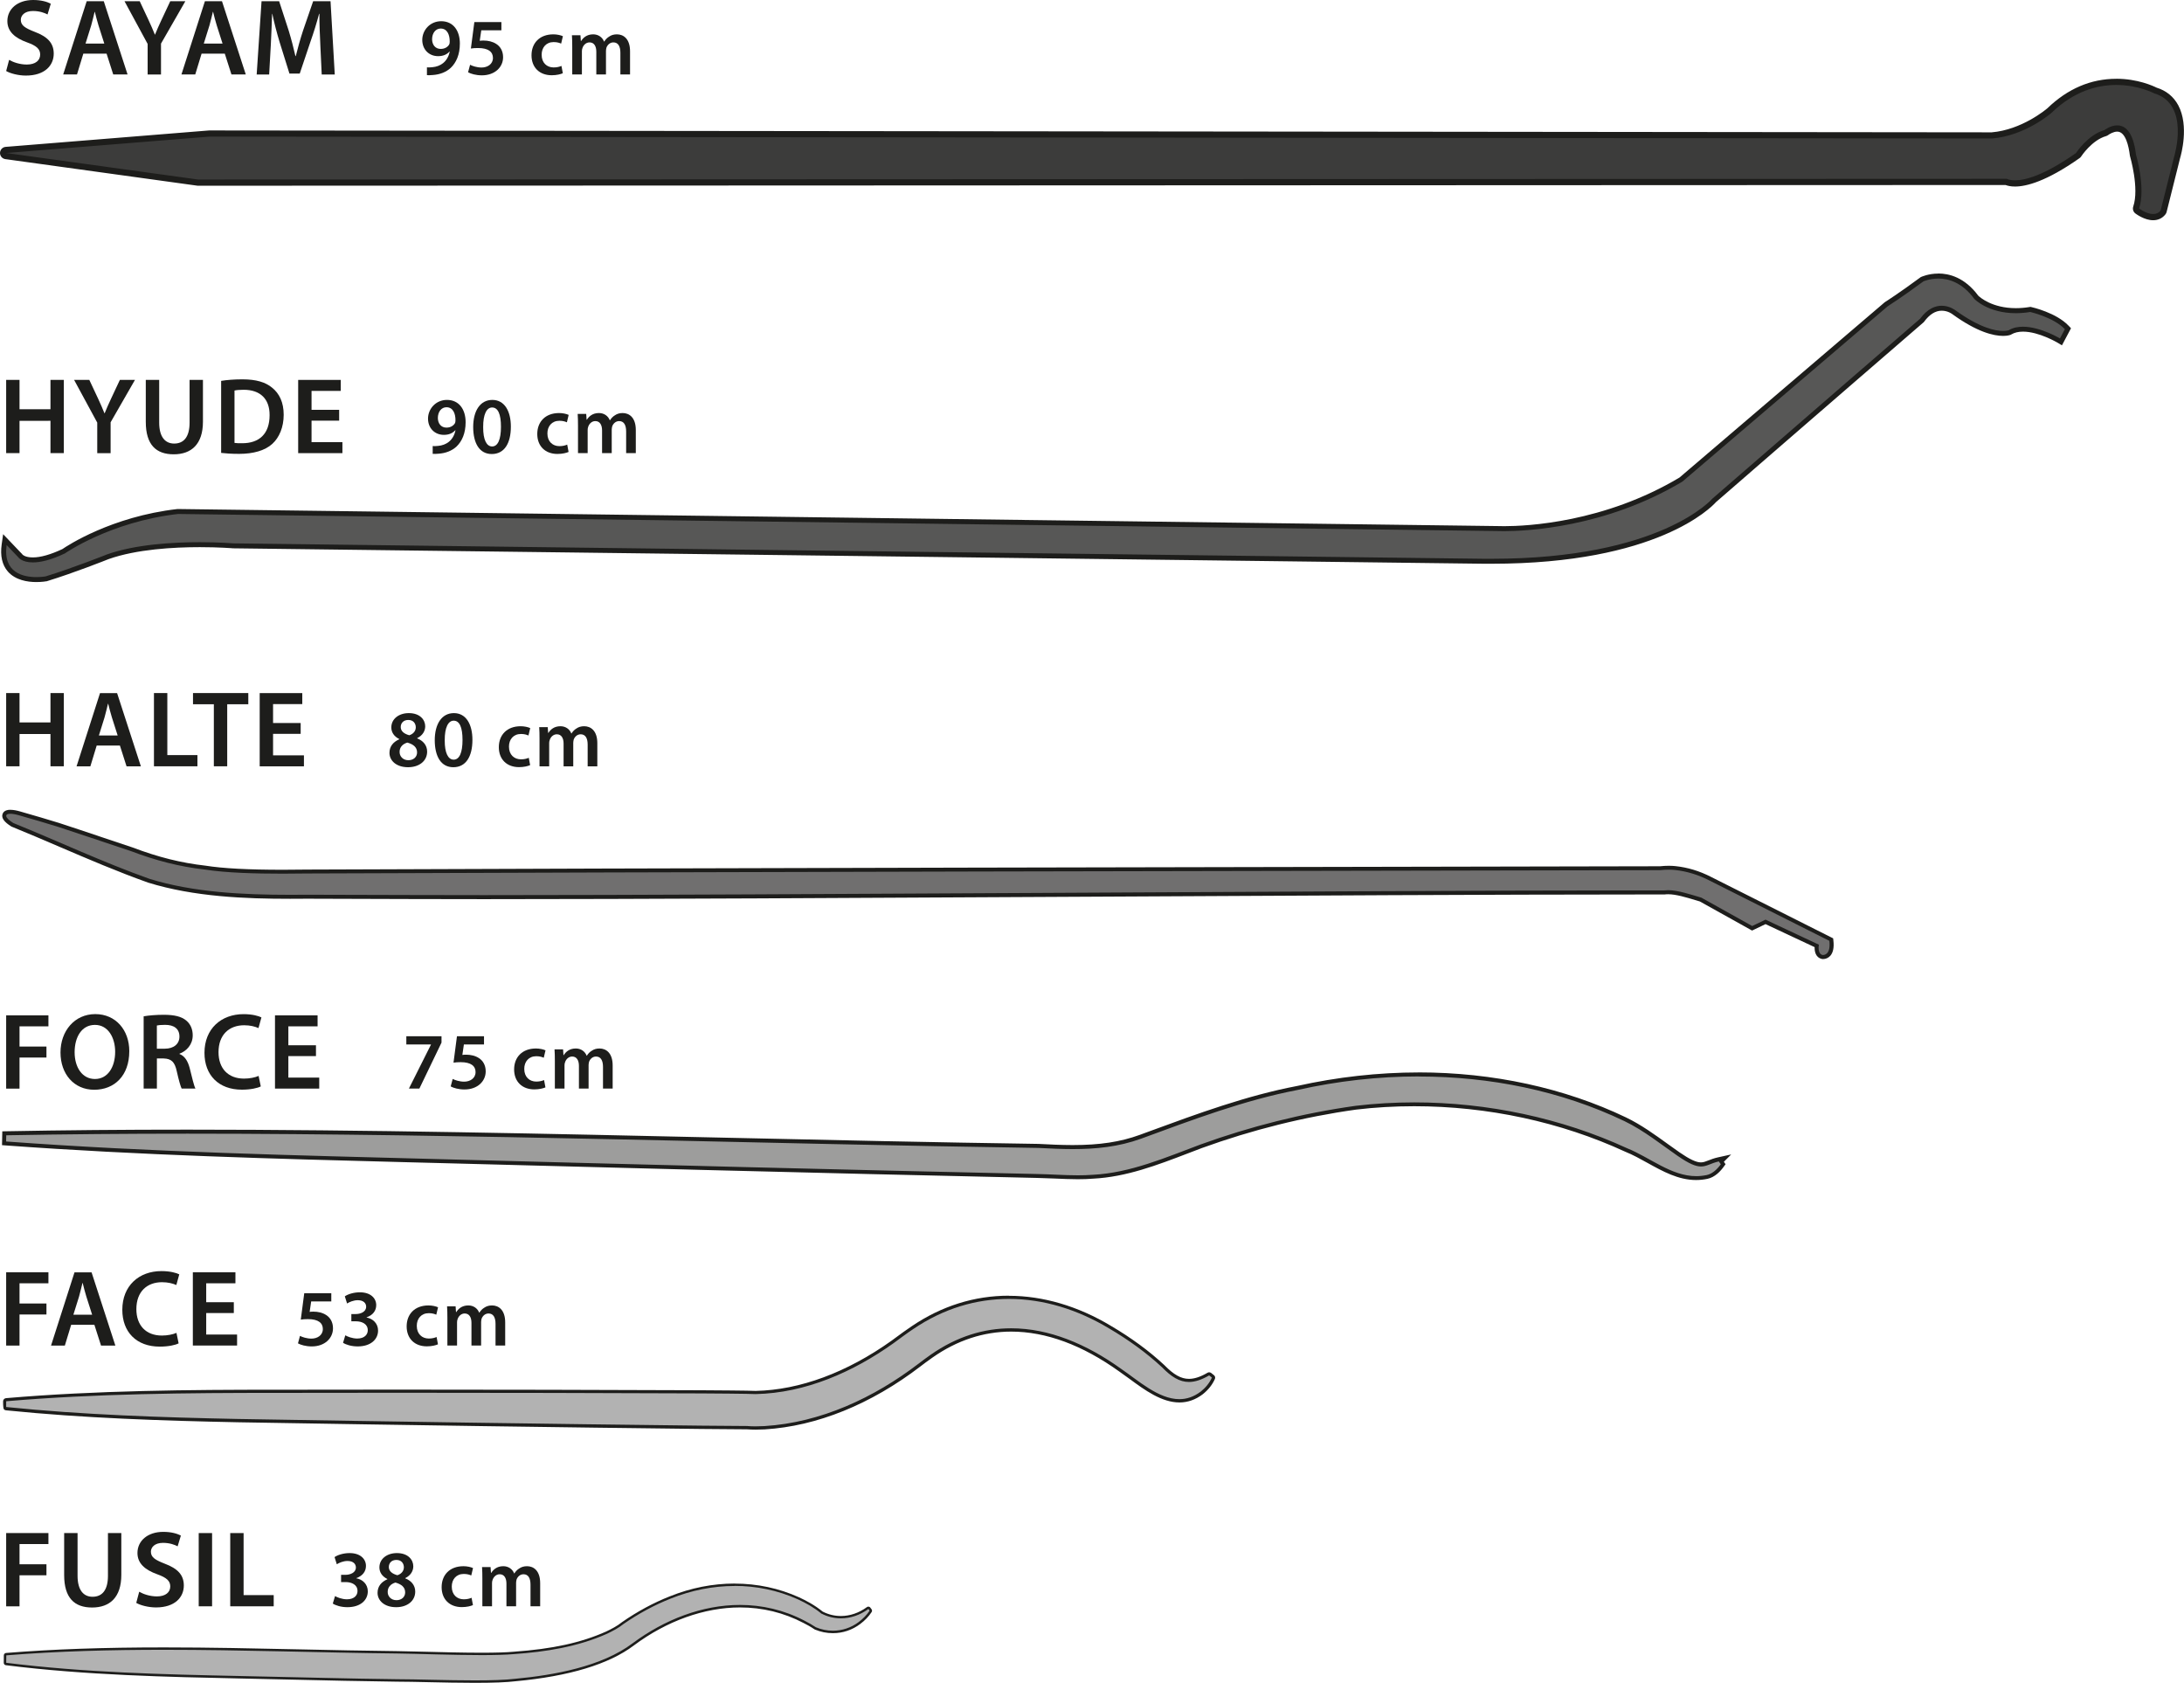 <?xml version="1.0" encoding="UTF-8"?><svg id="Calque_2" xmlns="http://www.w3.org/2000/svg" viewBox="0 0 542.6 417.97"><defs><style>.cls-1{fill:#9d9d9c;}.cls-2{fill:#b2b2b2;}.cls-3{fill:#1d1d1b;}.cls-4{fill:#706f6f;}.cls-5{fill:#575756;}.cls-6{fill:#3c3c3b;}</style></defs><g id="Calque_2-2"><g><g><path class="cls-4" d="M452.89,237.7c-.12,0-.19-.01-.19-.01-1.29-.33-1.48-1.75-1.38-2.75l-12.72-5.96-3.33,1.59-12.8-7.13-1.04-.31c-2.47-.74-5.02-1.51-7.04-1.51-.32,0-.62,.02-.89,.06-.81,0-5.64,0-7.3,0-32.84,0-83.52,.27-137.16,.56-54.76,.29-111.39,.6-148.85,.6-6.64,0-12.69,0-18.03-.03l-25.87-.08c-1.4,.01-2.82,.02-4.25,.02-10.97,0-23.73-.47-35.08-3.99-7.49-2.67-14.89-5.84-22.04-8.9-3.87-1.66-7.88-3.38-11.84-4.99-1.57-.97-2.22-1.79-2.02-2.48,.1-.35,.44-.76,1.49-.76,.62,0,1.41,.14,2.35,.41l.4,.12c3.06,.88,6.22,1.78,9.16,2.7,3.64,1.18,7.2,2.38,10.77,3.58,2.48,.84,4.97,1.67,7.5,2.51,6.38,2.42,12.15,3.86,18.19,4.54,4.4,.69,10.71,1.03,19.32,1.03,2.2,0,4.28-.02,6.14-.05,77.35-.33,243.35-.67,336.07-.82,.7-.08,1.43-.12,2.12-.12,.54,0,1.07,.03,1.57,.08,3.01,.31,5.87,1.18,8.76,2.65l30.06,15.12,.03,.27c.18,1.59-.04,2.74-.65,3.42-.52,.58-1.17,.65-1.43,.65h0Z"/><path class="cls-3" d="M2.55,202.12c.54,0,1.28,.12,2.21,.39,3.24,.93,6.49,1.86,9.55,2.82,6.16,2,12.11,4.05,18.26,6.08,5.95,2.26,11.86,3.84,18.29,4.56,5.36,.85,12.85,1.03,19.37,1.03,2.2,0,4.3-.02,6.16-.05,80.53-.34,253.68-.69,336.06-.82,.71-.08,1.42-.12,2.12-.12,.51,0,1.02,.02,1.52,.07,3.05,.32,5.89,1.23,8.58,2.6l29.82,15c.37,3.29-1.15,3.52-1.59,3.52-.07,0-.11,0-.11,0-1.34-.35-.9-2.56-.9-2.56l-13.26-6.22-3.31,1.58-12.62-7.04h0c-2.75-.81-5.87-1.86-8.27-1.86-.33,0-.65,.02-.96,.06-2.3,0-4.7,0-7.22,0-67.15,0-212.68,1.17-285.99,1.17-6.65,0-12.71,0-18.06-.03h0s-25.87-.07-25.87-.07c-1.4,.01-2.82,.02-4.26,.02-11.58,0-23.99-.58-34.94-3.97-11.5-4.09-22.56-9.29-33.84-13.87-2.14-1.34-2.23-2.29-.72-2.29m0-.99s0,0,0,0c-1.43,0-1.84,.7-1.96,1.12-.27,.94,.44,1.93,2.16,3l.07,.05,.08,.03c3.96,1.61,7.97,3.33,11.84,4.99,7.16,3.07,14.56,6.24,22.04,8.9,11.46,3.55,24.26,4.02,35.27,4.02,1.44,0,2.86,0,4.27-.02,4.3,.01,25.83,.08,25.86,.08,5.17,.02,11.25,.03,18.06,.03,37.46,0,94.09-.31,148.86-.6,53.63-.29,104.29-.56,137.13-.56,2.52,0,4.93,0,7.22,0h.07s.07-.01,.07-.01c.25-.04,.52-.05,.82-.05,1.94,0,4.45,.76,6.88,1.49,.34,.1,.67,.2,1,.3l12.53,6.98,.45,.25,.46-.22,2.88-1.38,12.2,5.72c-.04,1.14,.3,2.55,1.72,2.92h.04s.07,.02,.07,.02c0,0,.1,.02,.26,.02,.68,0,1.34-.3,1.8-.81,.71-.8,.97-2.08,.77-3.81l-.06-.53-.48-.24-29.82-15c-2.93-1.5-5.85-2.38-8.92-2.7-.52-.05-1.06-.08-1.62-.08-.69,0-1.42,.04-2.17,.12-92.53,.15-258.32,.49-336.01,.82-1.5,.02-3.76,.05-6.15,.05-8.58,0-14.86-.33-19.21-1.02-6.04-.68-11.77-2.11-18.09-4.51-2.58-.85-5.08-1.69-7.57-2.53-3.49-1.18-7.11-2.39-10.73-3.57-2.95-.92-6.11-1.83-9.17-2.71l-.41-.12c-.98-.29-1.81-.43-2.48-.43h0Z"/></g><g><path class="cls-1" d="M421.42,292.63c-4.28,0-8.11-2.12-11.81-4.17-1.82-1.01-3.7-2.05-5.58-2.8-16.12-7.42-34.31-11.34-52.65-11.34-4.88,0-9.76,.29-14.51,.85-12.96,1.81-25.89,5.03-38.42,9.57-1.15,.43-2.32,.88-3.5,1.33-7.49,2.86-15.23,5.82-23.38,6.24-1.17,.09-2.43,.13-3.81,.13-1.9,0-3.82-.08-5.67-.17-1.46-.06-2.92-.13-4.39-.15-52.57-1.14-121.25-2.96-148.33-3.69l-8.28-.22c-32.65-.85-66.41-1.73-99.59-4.17l-.47-.03,.05-2.49h.48c14.28-.28,29.02-.41,45.08-.41,44.25,0,89.9,1.02,134.04,2.01,25.53,.57,51.93,1.16,77.33,1.53,2.6,.14,5.6,.29,8.53,.29,6.77,0,11.95-.79,16.82-2.56l2.48-.91c11.82-4.35,24.05-8.84,36.53-11.22,9.95-2.23,20.1-3.36,30.16-3.36,18.35,0,36.09,3.85,51.29,11.14,3.69,1.77,7.21,4.32,10.32,6.57,1.02,.74,1.99,1.44,2.89,2.06,2.63,1.81,4.3,2.58,5.58,2.58,.72,0,1.33-.23,2.09-.53,.62-.24,1.32-.51,2.23-.71l.33-.07,.88,1.27-.2,.28c-1.12,1.57-2.45,2.58-3.77,2.86-.9,.19-1.82,.29-2.73,.29Z"/><path class="cls-3" d="M352.52,267.38c17.65,0,35.25,3.51,51.08,11.09,4.86,2.33,9.51,6.09,13.15,8.59,2.97,2.05,4.59,2.67,5.86,2.67,1.44,0,2.42-.81,4.42-1.26,0,0,.49,.71,.49,.71-.97,1.36-2.18,2.39-3.47,2.67-.9,.19-1.77,.28-2.63,.28-6.24,0-11.49-4.65-17.2-6.94-16.29-7.5-34.7-11.38-52.84-11.38-4.89,0-9.76,.28-14.57,.85-13.12,1.83-26.08,5.09-38.53,9.6-8.47,3.16-17.38,7.06-26.74,7.53-1.27,.1-2.53,.13-3.79,.13-3.36,0-6.69-.26-10.05-.32-44.3-.96-103.85-2.49-148.33-3.69-35.96-.95-71.92-1.74-107.85-4.39l.03-1.54c14.87-.28,29.91-.4,45.06-.4,70.09,0,142.47,2.53,211.38,3.54,2.87,.15,5.71,.29,8.53,.29,5.74,0,11.38-.55,16.99-2.59,12.59-4.62,25.62-9.57,38.93-12.11,9.82-2.2,19.95-3.35,30.06-3.35m0-.99c-10.09,0-20.28,1.14-30.28,3.37-12.49,2.38-24.74,6.88-36.58,11.23l-2.48,.91c-4.81,1.75-9.94,2.53-16.65,2.53-2.91,0-5.91-.15-8.48-.29-25.44-.37-51.84-.96-77.37-1.53-44.15-.99-89.79-2.01-134.05-2.01-16.06,0-30.81,.13-45.09,.4l-.95,.02-.02,.95-.03,1.54-.02,.94,.94,.07c33.22,2.44,67,3.32,99.68,4.17l8.21,.21c27.06,.73,95.68,2.54,148.33,3.69,1.46,.03,2.95,.09,4.38,.15,1.86,.08,3.78,.17,5.69,.17,1.4,0,2.66-.04,3.86-.14,8.21-.41,15.99-3.39,23.51-6.27,1.17-.45,2.34-.89,3.49-1.33,12.49-4.53,25.38-7.74,38.32-9.55,4.71-.56,9.57-.84,14.43-.84,18.27,0,36.39,3.9,52.42,11.29,1.9,.76,3.77,1.8,5.57,2.8,3.76,2.08,7.64,4.24,12.05,4.24,.95,0,1.9-.1,2.84-.3,1.84-.39,3.23-1.88,4.07-3.06l.41-.57-.4-.57-.02-.03,1.82-1.82-3.32,.73c-.94,.21-1.66,.49-2.3,.74-.74,.29-1.28,.5-1.91,.5-1.16,0-2.79-.77-5.3-2.49-.9-.62-1.86-1.31-2.88-2.05-3.13-2.26-6.67-4.83-10.4-6.62-15.27-7.32-33.09-11.19-51.51-11.19h0Z"/></g><g><path class="cls-2" d="M187.71,354.66c-.77,0-1.48-.02-2.15-.08l-11.36-.09c-33.94-.38-72.68-.94-115.13-1.66-18.47-.38-38.23-1-57.58-2.97-.09,0-.18-.05-.24-.12q-.12-.12-.1-1.72c0-.21,.16-.38,.36-.39,22.5-1.92,45.55-2.09,67.23-2.09h1.9c9.29-.02,18.75-.03,28.28-.03,24.35,0,49.7,.05,75.34,.16,2.06,.01,12.4,.08,13.49,.17,11-.22,22.78-4.57,34.01-12.57l.84-.62c1.32-.97,2.82-2.08,4.11-2.93,7.37-5,15.44-7.53,23.96-7.53s17.06,2.56,25.11,7.4c5.03,2.96,9.48,6.22,13.2,9.69,2.42,2.48,4.33,3.53,6.41,3.53,1.43,0,3-.52,4.81-1.58,.06-.04,.13-.05,.2-.05,.09,0,.17,.03,.25,.09l.68,.54c.14,.11,.19,.31,.12,.48-.62,1.38-1.58,2.59-2.87,3.62-1.72,1.31-3.59,1.97-5.57,1.98-4.3,0-8.45-3.05-12.11-5.74-.89-.65-1.75-1.28-2.57-1.84-9.26-6.65-18.38-10.01-27.1-10.01-6.96,0-13.61,2.19-19.77,6.5-1.36,.97-2.37,1.71-2.98,2.2-12.32,9.42-25.64,14.81-38.53,15.6-.73,.04-1.48,.06-2.22,.06Z"/><path class="cls-3" d="M250.67,322.62c8.47,0,16.98,2.58,24.91,7.35,4.68,2.75,9.21,5.99,13.13,9.64,2.27,2.33,4.31,3.64,6.68,3.64,1.49,0,3.11-.52,5.01-1.63,0,0,.69,.54,.69,.54-.61,1.35-1.54,2.5-2.76,3.47-1.77,1.34-3.55,1.89-5.32,1.89-5.19,0-10.27-4.67-14.46-7.52-8.61-6.18-17.93-10.08-27.33-10.08-6.71,0-13.45,1.99-20,6.57-.83,.59-2.18,1.56-3,2.21-11.04,8.44-24.26,14.65-38.31,15.51-.72,.04-1.46,.06-2.2,.06s-1.43-.02-2.13-.08h.13s-.41-.02-.41-.02c.09,0,.18,.02,.27,.02l-11.38-.09c-37.74-.42-77.38-1.02-115.12-1.66-19.07-.39-38.53-1.03-57.54-2.97,0,0,.01-1.43,.01-1.43,22.19-1.9,44.97-2.08,67.26-2.08,.61,0,1.22,0,1.84,0,9.29-.02,18.75-.03,28.27-.03,25.16,0,50.81,.06,75.35,.16,1.44,0,12.35,.08,13.46,.17,12.4-.25,24.27-5.51,34.27-12.64,1.51-1.11,3.38-2.51,4.94-3.54,7.51-5.09,15.61-7.46,23.74-7.46m0-.8c-8.6,0-16.74,2.56-24.18,7.6-1.29,.85-2.79,1.96-4.12,2.94l-.84,.62c-11.15,7.94-22.83,12.26-33.78,12.49-1.26-.08-10.61-.15-13.47-.16-25.72-.1-51.07-.16-75.35-.16-9.52,0-18.98,0-28.27,.03h-1.83c-21.72,0-44.81,.16-67.33,2.09-.41,.04-.73,.38-.73,.79q-.01,1.76,.22,2c.13,.13,.3,.21,.49,.23,19.36,1.97,39.13,2.59,57.61,2.97,42.49,.72,81.23,1.28,115.13,1.66l11.36,.09c.68,.05,1.39,.08,2.16,.08,.69,0,1.43-.02,2.24-.06,12.98-.79,26.38-6.21,38.75-15.68,.62-.49,1.65-1.25,2.98-2.19,6.09-4.26,12.66-6.42,19.53-6.42,8.64,0,17.68,3.34,26.86,9.93,.83,.57,1.68,1.19,2.58,1.85,3.71,2.73,7.92,5.82,12.35,5.82,2.06,0,4.02-.69,5.8-2.05,1.35-1.07,2.36-2.34,3-3.78,.15-.33,.05-.73-.24-.95l-.68-.54c-.14-.11-.32-.17-.5-.17-.14,0-.28,.04-.4,.11-1.74,1.02-3.25,1.52-4.61,1.52-1.96,0-3.79-1.02-6.11-3.4-3.77-3.52-8.24-6.8-13.3-9.77-8.11-4.88-16.86-7.46-25.31-7.46h0Z"/></g><g><path class="cls-2" d="M117.94,417.67c-3.83,0-7.97-.09-11.63-.17-3-.07-5.58-.12-7.54-.12-7.9-.08-18.14-.32-27.18-.53-4.18-.1-8.19-.19-11.77-.26-18.05-.38-38.5-.81-58.32-3.29-.15-.02-.27-.15-.26-.3l.02-1.85c0-.16,.12-.28,.28-.3,11.65-.94,24.13-1.38,39.25-1.38,11.28,0,22.75,.25,33.84,.49,7.92,.17,16.11,.35,24.11,.43,1.77,.02,4.12,.08,6.75,.15,4.52,.12,9.64,.25,14.18,.25,3.57,0,6.19-.08,8.02-.25,9.67-.69,16.77-2.24,23.04-5.04,1.31-.63,2.81-1.39,4-2.37,3.81-2.64,7.77-4.78,11.81-6.37,5.22-2.09,10.6-3.16,15.99-3.16s10.9,1.14,15.87,3.38c1.73,.81,3.78,1.87,5.86,3.56,1.42,.73,3.01,1.12,4.66,1.12,2.34,0,4.64-.78,6.65-2.26,.05-.04,.12-.06,.18-.06,.09,0,.18,.04,.24,.12l.31,.41c.08,.1,.08,.24,.01,.35-.71,1.08-1.61,2.02-2.75,2.87-1.93,1.46-4.22,2.24-6.63,2.24-1.49,0-2.96-.3-4.35-.88-.97-.65-2.07-1.24-2.82-1.62-4.93-2.58-10.28-3.88-15.91-3.88-8.9,0-18.32,3.37-26.54,9.49-6.16,4.64-16,7.62-29.26,8.84-2.18,.27-5.49,.4-10.1,.4Z"/><path class="cls-3" d="M182.51,393.9c5.35,0,10.7,1.08,15.75,3.35,2.05,.96,3.92,1.99,5.8,3.52-.08-.04-.15-.08-.22-.12,0,0,.31,.19,.31,.19-.03-.02-.06-.05-.08-.07,1.54,.8,3.19,1.19,4.84,1.19,2.38,0,4.76-.8,6.83-2.32,0,0,.31,.41,.31,.41-.75,1.13-1.66,2.03-2.68,2.8-1.92,1.46-4.18,2.18-6.45,2.18-1.44,0-2.88-.29-4.23-.86-.84-.57-1.82-1.11-2.8-1.62-5.14-2.69-10.59-3.92-16.04-3.92-9.33,0-18.7,3.58-26.72,9.55-7.6,5.73-19.46,7.9-29.11,8.79-2.46,.3-6.1,.4-10.07,.4-6.88,0-14.76-.29-19.17-.29h-.07c-11.36-.12-27.39-.56-38.88-.79-19.46-.41-38.89-.86-58.29-3.29l.02-1.85c12.97-1.05,26.08-1.38,39.22-1.38,19.37,0,38.8,.72,57.95,.92,4.76,.06,13.7,.4,20.93,.4,3.18,0,6.03-.07,8.04-.25,7.81-.55,15.76-1.77,23.13-5.06,1.37-.66,2.87-1.43,4.07-2.41,3.72-2.57,7.65-4.71,11.73-6.32,5.11-2.05,10.5-3.13,15.88-3.13m0-.6c-5.43,0-10.85,1.07-16.11,3.18-4.06,1.6-8.04,3.75-11.85,6.39-1.21,.99-2.69,1.74-3.99,2.36-6.21,2.77-13.28,4.32-22.91,5-1.83,.17-4.44,.25-8,.25-4.53,0-9.65-.13-14.17-.25-2.67-.07-4.98-.13-6.75-.15-8-.08-16.2-.26-24.12-.43-11.09-.24-22.55-.49-33.84-.49-15.13,0-27.61,.44-39.27,1.38-.31,.03-.55,.28-.55,.59l-.02,1.85c0,.31,.22,.57,.53,.6,19.84,2.49,40.3,2.92,58.35,3.3,3.61,.07,7.66,.17,11.87,.26,9.01,.21,19.21,.44,27.01,.53h.08c1.96,0,4.54,.06,7.54,.12,3.66,.08,7.81,.17,11.64,.17,4.62,0,7.94-.13,10.14-.4,13.3-1.23,23.2-4.22,29.4-8.9,8.16-6.08,17.52-9.43,26.36-9.43,5.58,0,10.89,1.3,15.76,3.85,.75,.38,1.84,.96,2.74,1.58,.03,.02,.07,.04,.11,.06,1.43,.6,2.93,.9,4.47,.9,2.48,0,4.83-.8,6.81-2.3,1.16-.87,2.08-1.84,2.81-2.94,.14-.21,.13-.49-.02-.7l-.31-.41c-.12-.16-.3-.24-.48-.24-.12,0-.25,.04-.36,.12-1.96,1.44-4.2,2.21-6.47,2.21-1.58,0-3.1-.37-4.51-1.09-2.09-1.69-4.14-2.74-5.87-3.55-5.02-2.26-10.4-3.41-16-3.41h0Z"/></g><g><path class="cls-3" d="M1.53,252.19H12.03v2.73H4.85v5.02h6.69v2.73H4.85v7.72H1.53v-18.19Z"/><path class="cls-3" d="M32.12,261.09c0,6.1-3.7,9.58-8.72,9.58s-8.37-3.91-8.37-9.26,3.51-9.53,8.64-9.53,8.45,4.02,8.45,9.2Zm-13.58,.27c0,3.7,1.86,6.64,5.05,6.64s5.02-2.97,5.02-6.77c0-3.43-1.7-6.67-5.02-6.67s-5.05,3.05-5.05,6.8Z"/><path class="cls-3" d="M35.68,252.43c1.24-.22,3.1-.38,5.02-.38,2.62,0,4.4,.43,5.61,1.46,1,.84,1.57,2.11,1.57,3.64,0,2.35-1.59,3.94-3.29,4.56v.08c1.3,.49,2.08,1.75,2.54,3.51,.57,2.27,1.05,4.37,1.43,5.08h-3.43c-.27-.54-.7-2.02-1.21-4.29-.51-2.38-1.38-3.13-3.27-3.19h-1.67v7.48h-3.29v-17.95Zm3.29,8.04h1.97c2.24,0,3.64-1.19,3.64-3,0-2-1.4-2.92-3.56-2.92-1.05,0-1.73,.08-2.05,.16v5.75Z"/><path class="cls-3" d="M64.79,269.84c-.78,.41-2.51,.81-4.7,.81-5.78,0-9.29-3.62-9.29-9.15,0-5.99,4.16-9.61,9.72-9.61,2.19,0,3.75,.46,4.43,.81l-.73,2.65c-.86-.38-2.05-.7-3.56-.7-3.7,0-6.37,2.32-6.37,6.69,0,4,2.35,6.56,6.34,6.56,1.35,0,2.75-.27,3.62-.67l.54,2.62Z"/><path class="cls-3" d="M78.5,262.31h-6.86v5.34h7.67v2.73h-10.99v-18.19h10.58v2.73h-7.26v4.7h6.86v2.7Z"/><path class="cls-3" d="M109.69,257.38v1.58l-5.5,11.42h-2.6l5.48-10.92v-.04h-6.12v-2.04h8.74Z"/><path class="cls-3" d="M120.25,259.42h-5l-.38,2.6c.3-.04,.56-.06,.94-.06,1.14,0,2.28,.26,3.16,.84,.98,.62,1.7,1.72,1.7,3.3,0,2.48-2.06,4.5-5.26,4.5-1.5,0-2.76-.38-3.44-.76l.5-1.86c.56,.3,1.68,.68,2.86,.68,1.44,0,2.82-.82,2.82-2.38,0-1.48-1.1-2.46-3.7-2.46-.72,0-1.26,.04-1.78,.12l.86-6.56h6.72v2.04Z"/><path class="cls-3" d="M135.51,270.08c-.52,.24-1.54,.5-2.76,.5-3.04,0-5.02-1.94-5.02-4.96s2-5.2,5.42-5.2c.9,0,1.82,.2,2.38,.46l-.44,1.84c-.4-.18-.98-.38-1.86-.38-1.88,0-3,1.38-2.98,3.16,0,2,1.3,3.14,2.98,3.14,.86,0,1.46-.18,1.94-.38l.34,1.82Z"/><path class="cls-3" d="M137.85,263.54c0-1.12-.02-2.06-.08-2.9h2.12l.1,1.44h.06c.48-.76,1.36-1.66,3-1.66,1.28,0,2.28,.72,2.7,1.8h.04c.34-.54,.74-.94,1.2-1.22,.54-.38,1.16-.58,1.96-.58,1.62,0,3.26,1.1,3.26,4.22v5.74h-2.4v-5.38c0-1.62-.56-2.58-1.74-2.58-.84,0-1.46,.6-1.72,1.3-.06,.24-.12,.54-.12,.82v5.84h-2.4v-5.64c0-1.36-.54-2.32-1.68-2.32-.92,0-1.54,.72-1.76,1.4-.1,.24-.14,.52-.14,.8v5.76h-2.4v-6.84Z"/></g><g><path class="cls-3" d="M4.85,172.14v7.29h7.69v-7.29h3.32v18.19h-3.32v-8.02H4.85v8.02H1.53v-18.19h3.32Z"/><path class="cls-3" d="M24.02,185.18l-1.57,5.16h-3.43l5.83-18.19h4.24l5.91,18.19h-3.56l-1.65-5.16h-5.78Zm5.21-2.51l-1.43-4.48c-.35-1.11-.65-2.35-.92-3.4h-.05c-.27,1.05-.54,2.32-.86,3.4l-1.4,4.48h4.67Z"/><path class="cls-3" d="M38.25,172.14h3.32v15.41h7.48v2.78h-10.8v-18.19Z"/><path class="cls-3" d="M53.13,174.92h-5.18v-2.78h13.74v2.78h-5.24v15.41h-3.32v-15.41Z"/><path class="cls-3" d="M74.7,182.27h-6.86v5.34h7.67v2.73h-10.99v-18.19h10.58v2.73h-7.26v4.7h6.86v2.7Z"/><path class="cls-3" d="M96.76,187c0-1.62,.94-2.72,2.44-3.38v-.06c-1.36-.66-1.98-1.74-1.98-2.88,0-2.12,1.88-3.56,4.34-3.56,2.8,0,4.08,1.68,4.08,3.28,0,1.1-.58,2.24-2,2.94v.06c1.42,.54,2.48,1.66,2.48,3.28,0,2.32-1.96,3.88-4.74,3.88-3.04,0-4.62-1.74-4.62-3.56Zm6.86-.12c0-1.32-.98-2.04-2.42-2.44-1.22,.36-1.92,1.2-1.92,2.28-.04,1.1,.8,2.1,2.18,2.1,1.3,0,2.16-.82,2.16-1.94Zm-4.06-6.3c0,1.06,.88,1.7,2.12,2.04,.88-.26,1.62-.98,1.62-1.96,0-.9-.54-1.84-1.86-1.84-1.24,0-1.88,.82-1.88,1.76Z"/><path class="cls-3" d="M117.37,183.76c0,4.18-1.64,6.8-4.74,6.8s-4.6-2.72-4.62-6.68c0-4.04,1.72-6.76,4.76-6.76s4.6,2.8,4.6,6.64Zm-6.88,.12c-.02,3.16,.86,4.8,2.22,4.8,1.44,0,2.2-1.76,2.2-4.88s-.72-4.8-2.2-4.8c-1.32,0-2.24,1.62-2.22,4.88Z"/><path class="cls-3" d="M131.71,190.04c-.52,.24-1.54,.5-2.76,.5-3.04,0-5.02-1.94-5.02-4.96s2-5.2,5.42-5.2c.9,0,1.82,.2,2.38,.46l-.44,1.84c-.4-.18-.98-.38-1.86-.38-1.88,0-3,1.38-2.98,3.16,0,2,1.3,3.14,2.98,3.14,.86,0,1.46-.18,1.94-.38l.34,1.82Z"/><path class="cls-3" d="M134.04,183.5c0-1.12-.02-2.06-.08-2.9h2.12l.1,1.44h.06c.48-.76,1.36-1.66,3-1.66,1.28,0,2.28,.72,2.7,1.8h.04c.34-.54,.74-.94,1.2-1.22,.54-.38,1.16-.58,1.96-.58,1.62,0,3.26,1.1,3.26,4.22v5.74h-2.4v-5.38c0-1.62-.56-2.58-1.74-2.58-.84,0-1.46,.6-1.72,1.3-.06,.24-.12,.54-.12,.82v5.84h-2.4v-5.64c0-1.36-.54-2.32-1.68-2.32-.92,0-1.54,.72-1.76,1.4-.1,.24-.14,.52-.14,.8v5.76h-2.4v-6.84Z"/></g><g><path class="cls-3" d="M1.53,316.01H12.03v2.73H4.85v5.02h6.69v2.73H4.85v7.72H1.53v-18.19Z"/><path class="cls-3" d="M17.68,329.05l-1.57,5.16h-3.43l5.83-18.19h4.24l5.91,18.19h-3.56l-1.65-5.16h-5.78Zm5.21-2.51l-1.43-4.48c-.35-1.11-.65-2.35-.92-3.4h-.05c-.27,1.05-.54,2.32-.86,3.4l-1.4,4.48h4.67Z"/><path class="cls-3" d="M44.38,333.66c-.78,.41-2.51,.81-4.7,.81-5.78,0-9.29-3.62-9.29-9.15,0-5.99,4.16-9.61,9.72-9.61,2.19,0,3.75,.46,4.43,.81l-.73,2.65c-.86-.38-2.05-.7-3.56-.7-3.7,0-6.37,2.32-6.37,6.69,0,4,2.35,6.56,6.34,6.56,1.35,0,2.75-.27,3.62-.67l.54,2.62Z"/><path class="cls-3" d="M58.09,326.13h-6.86v5.34h7.67v2.73h-10.99v-18.19h10.58v2.73h-7.26v4.7h6.86v2.7Z"/><path class="cls-3" d="M82.31,323.24h-5l-.38,2.6c.3-.04,.56-.06,.94-.06,1.14,0,2.28,.26,3.16,.84,.98,.62,1.7,1.72,1.7,3.3,0,2.48-2.06,4.5-5.26,4.5-1.5,0-2.76-.38-3.44-.76l.5-1.86c.56,.3,1.68,.68,2.86,.68,1.44,0,2.82-.82,2.82-2.38,0-1.48-1.1-2.46-3.7-2.46-.72,0-1.26,.04-1.78,.12l.86-6.56h6.72v2.04Z"/><path class="cls-3" d="M85.79,331.66c.5,.3,1.72,.8,2.96,.8,1.88,0,2.64-1.06,2.62-2.08,0-1.54-1.44-2.2-2.94-2.2h-1.14v-1.8h1.1c1.14,0,2.58-.52,2.58-1.82,0-.88-.66-1.62-2.08-1.62-1.06,0-2.12,.46-2.66,.82l-.56-1.78c.74-.52,2.18-1,3.74-1,2.68,0,4.06,1.48,4.06,3.18,0,1.36-.8,2.48-2.4,3.04v.04c1.58,.28,2.86,1.48,2.86,3.24,0,2.2-1.84,3.94-5.06,3.94-1.58,0-2.94-.44-3.64-.9l.56-1.86Z"/><path class="cls-3" d="M108.81,333.9c-.52,.24-1.54,.5-2.76,.5-3.04,0-5.02-1.94-5.02-4.96s2-5.2,5.42-5.2c.9,0,1.82,.2,2.38,.46l-.44,1.84c-.4-.18-.98-.38-1.86-.38-1.88,0-3,1.38-2.98,3.16,0,2,1.3,3.14,2.98,3.14,.86,0,1.46-.18,1.94-.38l.34,1.82Z"/><path class="cls-3" d="M111.15,327.36c0-1.12-.02-2.06-.08-2.9h2.12l.1,1.44h.06c.48-.76,1.36-1.66,3-1.66,1.28,0,2.28,.72,2.7,1.8h.04c.34-.54,.74-.94,1.2-1.22,.54-.38,1.16-.58,1.96-.58,1.62,0,3.26,1.1,3.26,4.22v5.74h-2.4v-5.38c0-1.62-.56-2.58-1.74-2.58-.84,0-1.46,.6-1.72,1.3-.06,.24-.12,.54-.12,.82v5.84h-2.4v-5.64c0-1.36-.54-2.32-1.68-2.32-.92,0-1.54,.72-1.76,1.4-.1,.24-.14,.52-.14,.8v5.76h-2.4v-6.84Z"/></g><g><path class="cls-3" d="M1.53,380.78H12.03v2.73H4.85v5.02h6.69v2.73H4.85v7.72H1.53v-18.19Z"/><path class="cls-3" d="M19.27,380.78v10.61c0,3.56,1.48,5.21,3.72,5.21,2.4,0,3.83-1.65,3.83-5.21v-10.61h3.32v10.39c0,5.61-2.89,8.1-7.26,8.1s-6.94-2.35-6.94-8.07v-10.42h3.32Z"/><path class="cls-3" d="M34.58,395.35c1.08,.62,2.7,1.16,4.4,1.16,2.13,0,3.32-1,3.32-2.48,0-1.38-.92-2.19-3.24-3.02-3-1.08-4.91-2.67-4.91-5.29,0-2.97,2.48-5.24,6.42-5.24,1.97,0,3.43,.43,4.37,.92l-.81,2.67c-.65-.35-1.92-.86-3.62-.86-2.11,0-3.02,1.13-3.02,2.19,0,1.4,1.05,2.05,3.48,3,3.16,1.19,4.7,2.78,4.7,5.4,0,2.92-2.21,5.45-6.91,5.45-1.92,0-3.91-.54-4.91-1.13l.73-2.75Z"/><path class="cls-3" d="M52.69,380.78v18.19h-3.32v-18.19h3.32Z"/><path class="cls-3" d="M57.2,380.78h3.32v15.41h7.48v2.78h-10.8v-18.19Z"/><path class="cls-3" d="M83.24,396.43c.5,.3,1.72,.8,2.96,.8,1.88,0,2.64-1.06,2.62-2.08,0-1.54-1.44-2.2-2.94-2.2h-1.14v-1.8h1.1c1.14,0,2.58-.52,2.58-1.82,0-.88-.66-1.62-2.08-1.62-1.06,0-2.12,.46-2.66,.82l-.56-1.78c.74-.52,2.18-1,3.74-1,2.68,0,4.06,1.48,4.06,3.18,0,1.36-.8,2.48-2.4,3.04v.04c1.58,.28,2.86,1.48,2.86,3.24,0,2.2-1.84,3.94-5.06,3.94-1.58,0-2.94-.44-3.64-.9l.56-1.86Z"/><path class="cls-3" d="M93.8,395.63c0-1.62,.94-2.72,2.44-3.38v-.06c-1.36-.66-1.98-1.74-1.98-2.88,0-2.12,1.88-3.56,4.34-3.56,2.8,0,4.08,1.68,4.08,3.28,0,1.1-.58,2.24-2,2.94v.06c1.42,.54,2.48,1.66,2.48,3.28,0,2.32-1.96,3.88-4.74,3.88-3.04,0-4.62-1.74-4.62-3.56Zm6.86-.12c0-1.32-.98-2.04-2.42-2.44-1.22,.36-1.92,1.2-1.92,2.28-.04,1.1,.8,2.1,2.18,2.1,1.3,0,2.16-.82,2.16-1.94Zm-4.06-6.3c0,1.06,.88,1.7,2.12,2.04,.88-.26,1.62-.98,1.62-1.96,0-.9-.54-1.84-1.86-1.84-1.24,0-1.88,.82-1.88,1.76Z"/><path class="cls-3" d="M117.5,398.67c-.52,.24-1.54,.5-2.76,.5-3.04,0-5.02-1.94-5.02-4.96s2-5.2,5.42-5.2c.9,0,1.82,.2,2.38,.46l-.44,1.84c-.4-.18-.98-.38-1.86-.38-1.88,0-3,1.38-2.98,3.16,0,2,1.3,3.14,2.98,3.14,.86,0,1.46-.18,1.94-.38l.34,1.82Z"/><path class="cls-3" d="M119.84,392.13c0-1.12-.02-2.06-.08-2.9h2.12l.1,1.44h.06c.48-.76,1.36-1.66,3-1.66,1.28,0,2.28,.72,2.7,1.8h.04c.34-.54,.74-.94,1.2-1.22,.54-.38,1.16-.58,1.96-.58,1.62,0,3.26,1.1,3.26,4.22v5.74h-2.4v-5.38c0-1.62-.56-2.58-1.74-2.58-.84,0-1.46,.6-1.72,1.3-.06,.24-.12,.54-.12,.82v5.84h-2.4v-5.64c0-1.36-.54-2.32-1.68-2.32-.92,0-1.54,.72-1.76,1.4-.1,.24-.14,.52-.14,.8v5.76h-2.4v-6.84Z"/></g><g><path class="cls-5" d="M9.05,143.95c-2.07,0-4.9-.42-6.63-2.42-1.29-1.49-1.75-3.59-1.38-6.25l.18-1.26,3.76,3.94,.03,.05s.76,1.05,3.17,1.05c2.04,0,4.61-.72,7.64-2.15,.81-.55,12.05-8.01,28.35-9.87l328.22,4.23s.5,.02,1.36,.02c5.51,0,24.96-.88,43.87-12.2l50.95-43.5c.11-.07,3.66-2.33,8.89-6.21l.05-.04,.05-.03c.07-.03,1.67-.77,3.96-.77,2.54,0,6.25,.92,9.48,5.33h0s3.28,3.28,9.78,3.28c1.13,0,2.3-.1,3.49-.29l.12-.02,.12,.03c.24,.05,6,1.37,8.93,4.45l.31,.32-1.73,3.26-.56-.34s-4.74-2.82-8.87-2.82c-1.26,0-2.35,.26-3.22,.78-.14,.07-.68,.27-1.71,.27-2.25,0-6.2-.91-12.21-5.26-.03-.02-1.31-1-3.04-1s-3.41,1-4.87,2.98l-.04,.06-.05,.04c-.31,.27-31.66,27.35-51.59,44.68-.46,.55-13.37,15.09-55.27,15.09-.61,0-1.23,0-1.85,0l-310.73-3.83c-.08,0-3.54-.29-8.38-.29-6.56,0-15.84,.52-22.85,3-.06,.02-8.29,3.32-15.26,5.46-.11,.02-1.11,.21-2.48,.21Z"/><path class="cls-3" d="M481.54,69.18c2.53,0,5.96,.96,8.98,5.08,0,0,3.37,3.53,10.28,3.53,1.11,0,2.3-.09,3.59-.3,0,0,5.78,1.3,8.61,4.27l-1.22,2.3s-4.83-2.91-9.19-2.91c-1.26,0-2.48,.24-3.54,.87,0,0-.45,.18-1.4,.18-1.89,0-5.75-.73-11.85-5.14,0,0-1.42-1.12-3.4-1.12-1.57,0-3.51,.7-5.37,3.23,0,0-31.43,27.15-51.6,44.68,0,0-12.77,14.94-54.86,14.94-.61,0-1.22,0-1.84,0l-310.73-3.83s-3.46-.29-8.38-.29c-6.65,0-15.98,.53-23.05,3.04,0,0-8.21,3.29-15.23,5.45,0,0-.97,.18-2.29,.18-3.17,0-8.38-1.02-7.4-7.96l2.83,2.97s.85,1.34,3.69,1.34c1.78,0,4.33-.52,7.95-2.23,0,0,11.22-7.87,28.12-9.8l328.15,4.24s.48,.02,1.37,.02c5.29,0,25.07-.83,44.23-12.31l50.99-43.53s3.54-2.24,8.86-6.18c0,0,1.51-.71,3.7-.71m0-1.24v1.24s0-1.24,0-1.24c-2.43,0-4.15,.8-4.23,.83l-.11,.05-.1,.07c-5.22,3.86-8.75,6.11-8.79,6.13l-.07,.05-.07,.06-50.91,43.47c-18.77,11.21-38.04,12.08-43.51,12.08-.84,0-1.29-.02-1.31-.02l-328.19-4.24h-.08s-.08,0-.08,0c-16.4,1.87-27.41,9.14-28.59,9.95-2.93,1.37-5.4,2.07-7.33,2.07s-2.54-.66-2.66-.79l-.07-.14-.07-.03-2.83-2.97-1.76-1.84-.36,2.52c-.4,2.85,.11,5.11,1.52,6.74,1.89,2.17,4.9,2.63,7.1,2.63,1.42,0,2.48-.19,2.52-.2h.07s.07-.03,.07-.03c6.81-2.09,14.81-5.28,15.31-5.48,6.92-2.44,16.12-2.96,22.62-2.96,4.81,0,8.25,.28,8.28,.29h.04s.04,0,.04,0l310.73,3.83c.63,0,1.25,0,1.86,0,41.1,0,54.58-14,55.74-15.3,19.94-17.34,51.22-44.35,51.53-44.62l.11-.09,.08-.11c1.33-1.81,2.8-2.73,4.37-2.73s2.63,.85,2.64,.86c6.18,4.47,10.26,5.4,12.61,5.4,1.1,0,1.7-.21,1.86-.27l.09-.04,.08-.05c.78-.46,1.76-.7,2.91-.7,3.96,0,8.51,2.71,8.56,2.73l1.12,.67,.61-1.15,1.22-2.3,.42-.79-.61-.64c-3.06-3.21-8.99-4.57-9.24-4.62l-.23-.05-.24,.04c-1.16,.19-2.3,.28-3.39,.28-5.88,0-8.91-2.69-9.34-3.11-3.37-4.55-7.25-5.5-9.92-5.5h0Z"/></g><g><path class="cls-3" d="M4.85,94.35v7.29h7.69v-7.29h3.32v18.19h-3.32v-8.02H4.85v8.02H1.53v-18.19h3.32Z"/><path class="cls-3" d="M24.16,112.55v-7.58l-5.75-10.61h3.78l2.19,4.67c.62,1.35,1.08,2.38,1.57,3.62h.05c.46-1.16,.97-2.29,1.59-3.62l2.19-4.67h3.75l-6.05,10.53v7.67h-3.32Z"/><path class="cls-3" d="M39.55,94.35v10.61c0,3.56,1.48,5.21,3.72,5.21,2.4,0,3.83-1.65,3.83-5.21v-10.61h3.32v10.39c0,5.61-2.89,8.1-7.26,8.1s-6.94-2.35-6.94-8.07v-10.42h3.32Z"/><path class="cls-3" d="M54.94,94.6c1.46-.24,3.32-.38,5.29-.38,3.4,0,5.75,.7,7.42,2.11,1.75,1.43,2.83,3.59,2.83,6.69s-1.11,5.67-2.83,7.23c-1.81,1.65-4.7,2.48-8.23,2.48-1.94,0-3.4-.11-4.48-.24v-17.9Zm3.32,15.41c.46,.08,1.16,.08,1.84,.08,4.32,.03,6.88-2.35,6.88-6.96,.03-4.02-2.29-6.32-6.45-6.32-1.05,0-1.81,.08-2.27,.19v13.01Z"/><path class="cls-3" d="M84.26,104.48h-6.86v5.34h7.67v2.73h-10.99v-18.19h10.58v2.73h-7.26v4.7h6.86v2.7Z"/><path class="cls-3" d="M107.5,110.79c.38,.04,.76,.02,1.36-.04,.96-.08,1.92-.42,2.64-1,.84-.68,1.42-1.66,1.66-2.88l-.04-.02c-.66,.74-1.58,1.16-2.84,1.16-2.26,0-3.94-1.64-3.94-4.04s1.92-4.64,4.7-4.64c3.02,0,4.64,2.38,4.64,5.54,0,2.78-.92,4.76-2.26,6.04-1.14,1.06-2.7,1.66-4.44,1.78-.56,.06-1.12,.06-1.48,.04v-1.94Zm1.28-6.96c.02,1.34,.78,2.38,2.14,2.38,1,0,1.72-.46,2.1-1.08,.08-.16,.14-.36,.14-.7,.02-1.76-.64-3.28-2.24-3.28-1.24,0-2.14,1.1-2.14,2.68Z"/><path class="cls-3" d="M126.92,105.97c0,4.18-1.64,6.8-4.74,6.8s-4.6-2.72-4.62-6.68c0-4.04,1.72-6.76,4.76-6.76s4.6,2.8,4.6,6.64Zm-6.88,.12c-.02,3.16,.86,4.8,2.22,4.8,1.44,0,2.2-1.76,2.2-4.88s-.72-4.8-2.2-4.8c-1.32,0-2.24,1.62-2.22,4.88Z"/><path class="cls-3" d="M141.26,112.25c-.52,.24-1.54,.5-2.76,.5-3.04,0-5.02-1.94-5.02-4.96s2-5.2,5.42-5.2c.9,0,1.82,.2,2.38,.46l-.44,1.84c-.4-.18-.98-.38-1.86-.38-1.88,0-3,1.38-2.98,3.16,0,2,1.3,3.14,2.98,3.14,.86,0,1.46-.18,1.94-.38l.34,1.82Z"/><path class="cls-3" d="M143.6,105.71c0-1.12-.02-2.06-.08-2.9h2.12l.1,1.44h.06c.48-.76,1.36-1.66,3-1.66,1.28,0,2.28,.72,2.7,1.8h.04c.34-.54,.74-.94,1.2-1.22,.54-.38,1.16-.58,1.96-.58,1.62,0,3.26,1.1,3.26,4.22v5.74h-2.4v-5.38c0-1.62-.56-2.58-1.74-2.58-.84,0-1.46,.6-1.72,1.3-.06,.24-.12,.54-.12,.82v5.84h-2.4v-5.64c0-1.36-.54-2.32-1.68-2.32-.92,0-1.54,.72-1.76,1.4-.1,.24-.14,.52-.14,.8v5.76h-2.4v-6.84Z"/></g><g><path class="cls-6" d="M534.94,53.94c-1.92,0-3.87-1.47-3.95-1.53-.26-.2-.37-.54-.26-.85,1.62-4.77-.77-12.88-.79-12.96-.01-.04-.02-.08-.03-.13-.36-2.99-1.33-6.55-3.89-6.55-1.4,0-2.69,1-2.7,1.01-.08,.06-.17,.11-.26,.13-3.82,1.08-6.6,5.33-6.63,5.38-.05,.08-.12,.15-.2,.21-8.12,5.72-12.96,6.92-15.6,6.92-1.15,0-1.85-.23-2.2-.38l-449.18,.18s-.07,0-.11,0L1.43,38.76c-.39-.05-.67-.39-.66-.78s.31-.71,.7-.74l50.53-4.07,442.89,.47c7.9-.65,14.22-6.12,14.28-6.18,4.87-4.72,10.47-7.12,16.61-7.12,5.31,0,9.13,1.85,9.71,2.15,2.26,.69,3.95,2.05,5.02,4.05,2.67,4.99,.5,12.19,.41,12.49l-3.37,13.44c-.03,.1-.07,.2-.14,.28-.6,.78-1.46,1.19-2.48,1.19Z"/><path class="cls-3" d="M525.78,21.1c5.53,0,9.42,2.09,9.42,2.09,8.97,2.67,4.98,15.6,4.98,15.6l-3.38,13.48c-.51,.66-1.18,.89-1.87,.89-1.68,0-3.49-1.38-3.49-1.38,1.71-5.06-.78-13.42-.78-13.42-.7-5.83-2.8-7.22-4.65-7.22-1.69,0-3.18,1.17-3.18,1.17-4.15,1.18-7.06,5.7-7.06,5.7-8.11,5.71-12.79,6.78-15.16,6.78-1.42,0-2.01-.38-2.01-.38l-449.37,.18L1.53,38l50.53-4.07,442.83,.47c8.32-.68,14.79-6.37,14.79-6.37,5.63-5.45,11.45-6.93,16.1-6.93m0-1.53c-6.33,0-12.09,2.47-17.13,7.33-.41,.35-6.39,5.34-13.82,5.97l-442.76-.47h0s-.08,0-.12,0L1.41,36.48c-.78,.06-1.38,.7-1.41,1.48-.02,.78,.55,1.45,1.32,1.56l47.71,6.6c.07,0,.14,.01,.21,.01l449.03-.18c.46,.18,1.23,.38,2.35,.38,2.75,0,7.76-1.23,16.04-7.06,.16-.11,.3-.26,.4-.42,.02-.04,2.66-4.05,6.19-5.05,.19-.05,.37-.15,.53-.27,.3-.23,1.3-.84,2.23-.84,2.1,0,2.86,3.68,3.13,5.87,.01,.09,.03,.17,.05,.25,.02,.08,2.34,7.96,.8,12.49-.21,.62,0,1.31,.52,1.71,.23,.17,2.28,1.69,4.42,1.69,1.26,0,2.33-.51,3.08-1.49,.13-.17,.22-.36,.27-.56l3.37-13.45c.2-.68,2.27-7.91-.47-13.04-1.16-2.16-2.97-3.64-5.41-4.4-.8-.4-4.69-2.2-10-2.2h0Z"/></g><g><path class="cls-3" d="M2.26,14.87c1.08,.62,2.7,1.16,4.4,1.16,2.13,0,3.32-1,3.32-2.48,0-1.38-.92-2.19-3.24-3.02C3.74,9.45,1.83,7.85,1.83,5.24,1.83,2.27,4.31,0,8.25,0c1.97,0,3.43,.43,4.37,.92l-.81,2.67c-.65-.35-1.92-.86-3.62-.86-2.1,0-3.02,1.13-3.02,2.19,0,1.4,1.05,2.05,3.48,3,3.16,1.19,4.7,2.78,4.7,5.4,0,2.92-2.21,5.45-6.91,5.45-1.92,0-3.91-.54-4.91-1.13l.73-2.75Z"/><path class="cls-3" d="M20.7,13.33l-1.57,5.16h-3.43L21.54,.3h4.24l5.91,18.19h-3.56l-1.65-5.16h-5.78Zm5.21-2.51l-1.43-4.48c-.35-1.11-.65-2.35-.92-3.4h-.05c-.27,1.05-.54,2.32-.86,3.4l-1.4,4.48h4.67Z"/><path class="cls-3" d="M36.68,18.49v-7.58L30.93,.3h3.78l2.19,4.67c.62,1.35,1.08,2.38,1.57,3.62h.05c.46-1.16,.97-2.29,1.59-3.62L42.3,.3h3.75l-6.05,10.53v7.67h-3.32Z"/><path class="cls-3" d="M50.08,13.33l-1.57,5.16h-3.43L50.91,.3h4.24l5.91,18.19h-3.56l-1.65-5.16h-5.78Zm5.21-2.51l-1.43-4.48c-.35-1.11-.65-2.35-.92-3.4h-.05c-.27,1.05-.54,2.32-.86,3.4l-1.4,4.48h4.67Z"/><path class="cls-3" d="M79.58,11.07c-.11-2.35-.24-5.18-.22-7.64h-.08c-.59,2.21-1.35,4.67-2.16,6.96l-2.65,7.88h-2.56l-2.43-7.77c-.7-2.32-1.35-4.8-1.83-7.07h-.05c-.08,2.38-.19,5.26-.32,7.75l-.41,7.32h-3.1L64.98,.3h4.37l2.38,7.32c.65,2.13,1.21,4.29,1.67,6.32h.08c.49-1.97,1.11-4.21,1.81-6.34l2.51-7.29h4.32l1.05,18.19h-3.24l-.35-7.42Z"/><path class="cls-3" d="M106.07,16.73c.38,.04,.76,.02,1.36-.04,.96-.08,1.92-.42,2.64-1,.84-.68,1.42-1.66,1.66-2.88l-.04-.02c-.66,.74-1.58,1.16-2.84,1.16-2.26,0-3.94-1.64-3.94-4.04s1.92-4.64,4.7-4.64c3.02,0,4.64,2.38,4.64,5.54,0,2.78-.92,4.76-2.26,6.04-1.14,1.06-2.7,1.66-4.44,1.78-.56,.06-1.12,.06-1.48,.04v-1.94Zm1.28-6.96c.02,1.34,.78,2.38,2.14,2.38,1,0,1.72-.46,2.1-1.08,.08-.16,.14-.36,.14-.7,.02-1.76-.64-3.28-2.24-3.28-1.24,0-2.14,1.1-2.14,2.68Z"/><path class="cls-3" d="M124.57,7.53h-5l-.38,2.6c.3-.04,.56-.06,.94-.06,1.14,0,2.28,.26,3.16,.84,.98,.62,1.7,1.72,1.7,3.3,0,2.48-2.06,4.5-5.26,4.5-1.5,0-2.76-.38-3.44-.76l.5-1.86c.56,.3,1.68,.68,2.86,.68,1.44,0,2.82-.82,2.82-2.38,0-1.48-1.1-2.46-3.7-2.46-.72,0-1.26,.04-1.78,.12l.86-6.56h6.72v2.04Z"/><path class="cls-3" d="M139.83,18.19c-.52,.24-1.54,.5-2.76,.5-3.04,0-5.02-1.94-5.02-4.96s2-5.2,5.42-5.2c.9,0,1.82,.2,2.38,.46l-.44,1.84c-.4-.18-.98-.38-1.86-.38-1.88,0-3,1.38-2.98,3.16,0,2,1.3,3.14,2.98,3.14,.86,0,1.46-.18,1.94-.38l.34,1.82Z"/><path class="cls-3" d="M142.17,11.65c0-1.12-.02-2.06-.08-2.9h2.12l.1,1.44h.06c.48-.76,1.36-1.66,3-1.66,1.28,0,2.28,.72,2.7,1.8h.04c.34-.54,.74-.94,1.2-1.22,.54-.38,1.16-.58,1.96-.58,1.62,0,3.26,1.1,3.26,4.22v5.74h-2.4v-5.38c0-1.62-.56-2.58-1.74-2.58-.84,0-1.46,.6-1.72,1.3-.06,.24-.12,.54-.12,.82v5.84h-2.4v-5.64c0-1.36-.54-2.32-1.68-2.32-.92,0-1.54,.72-1.76,1.4-.1,.24-.14,.52-.14,.8v5.76h-2.4v-6.84Z"/></g></g></g></svg>